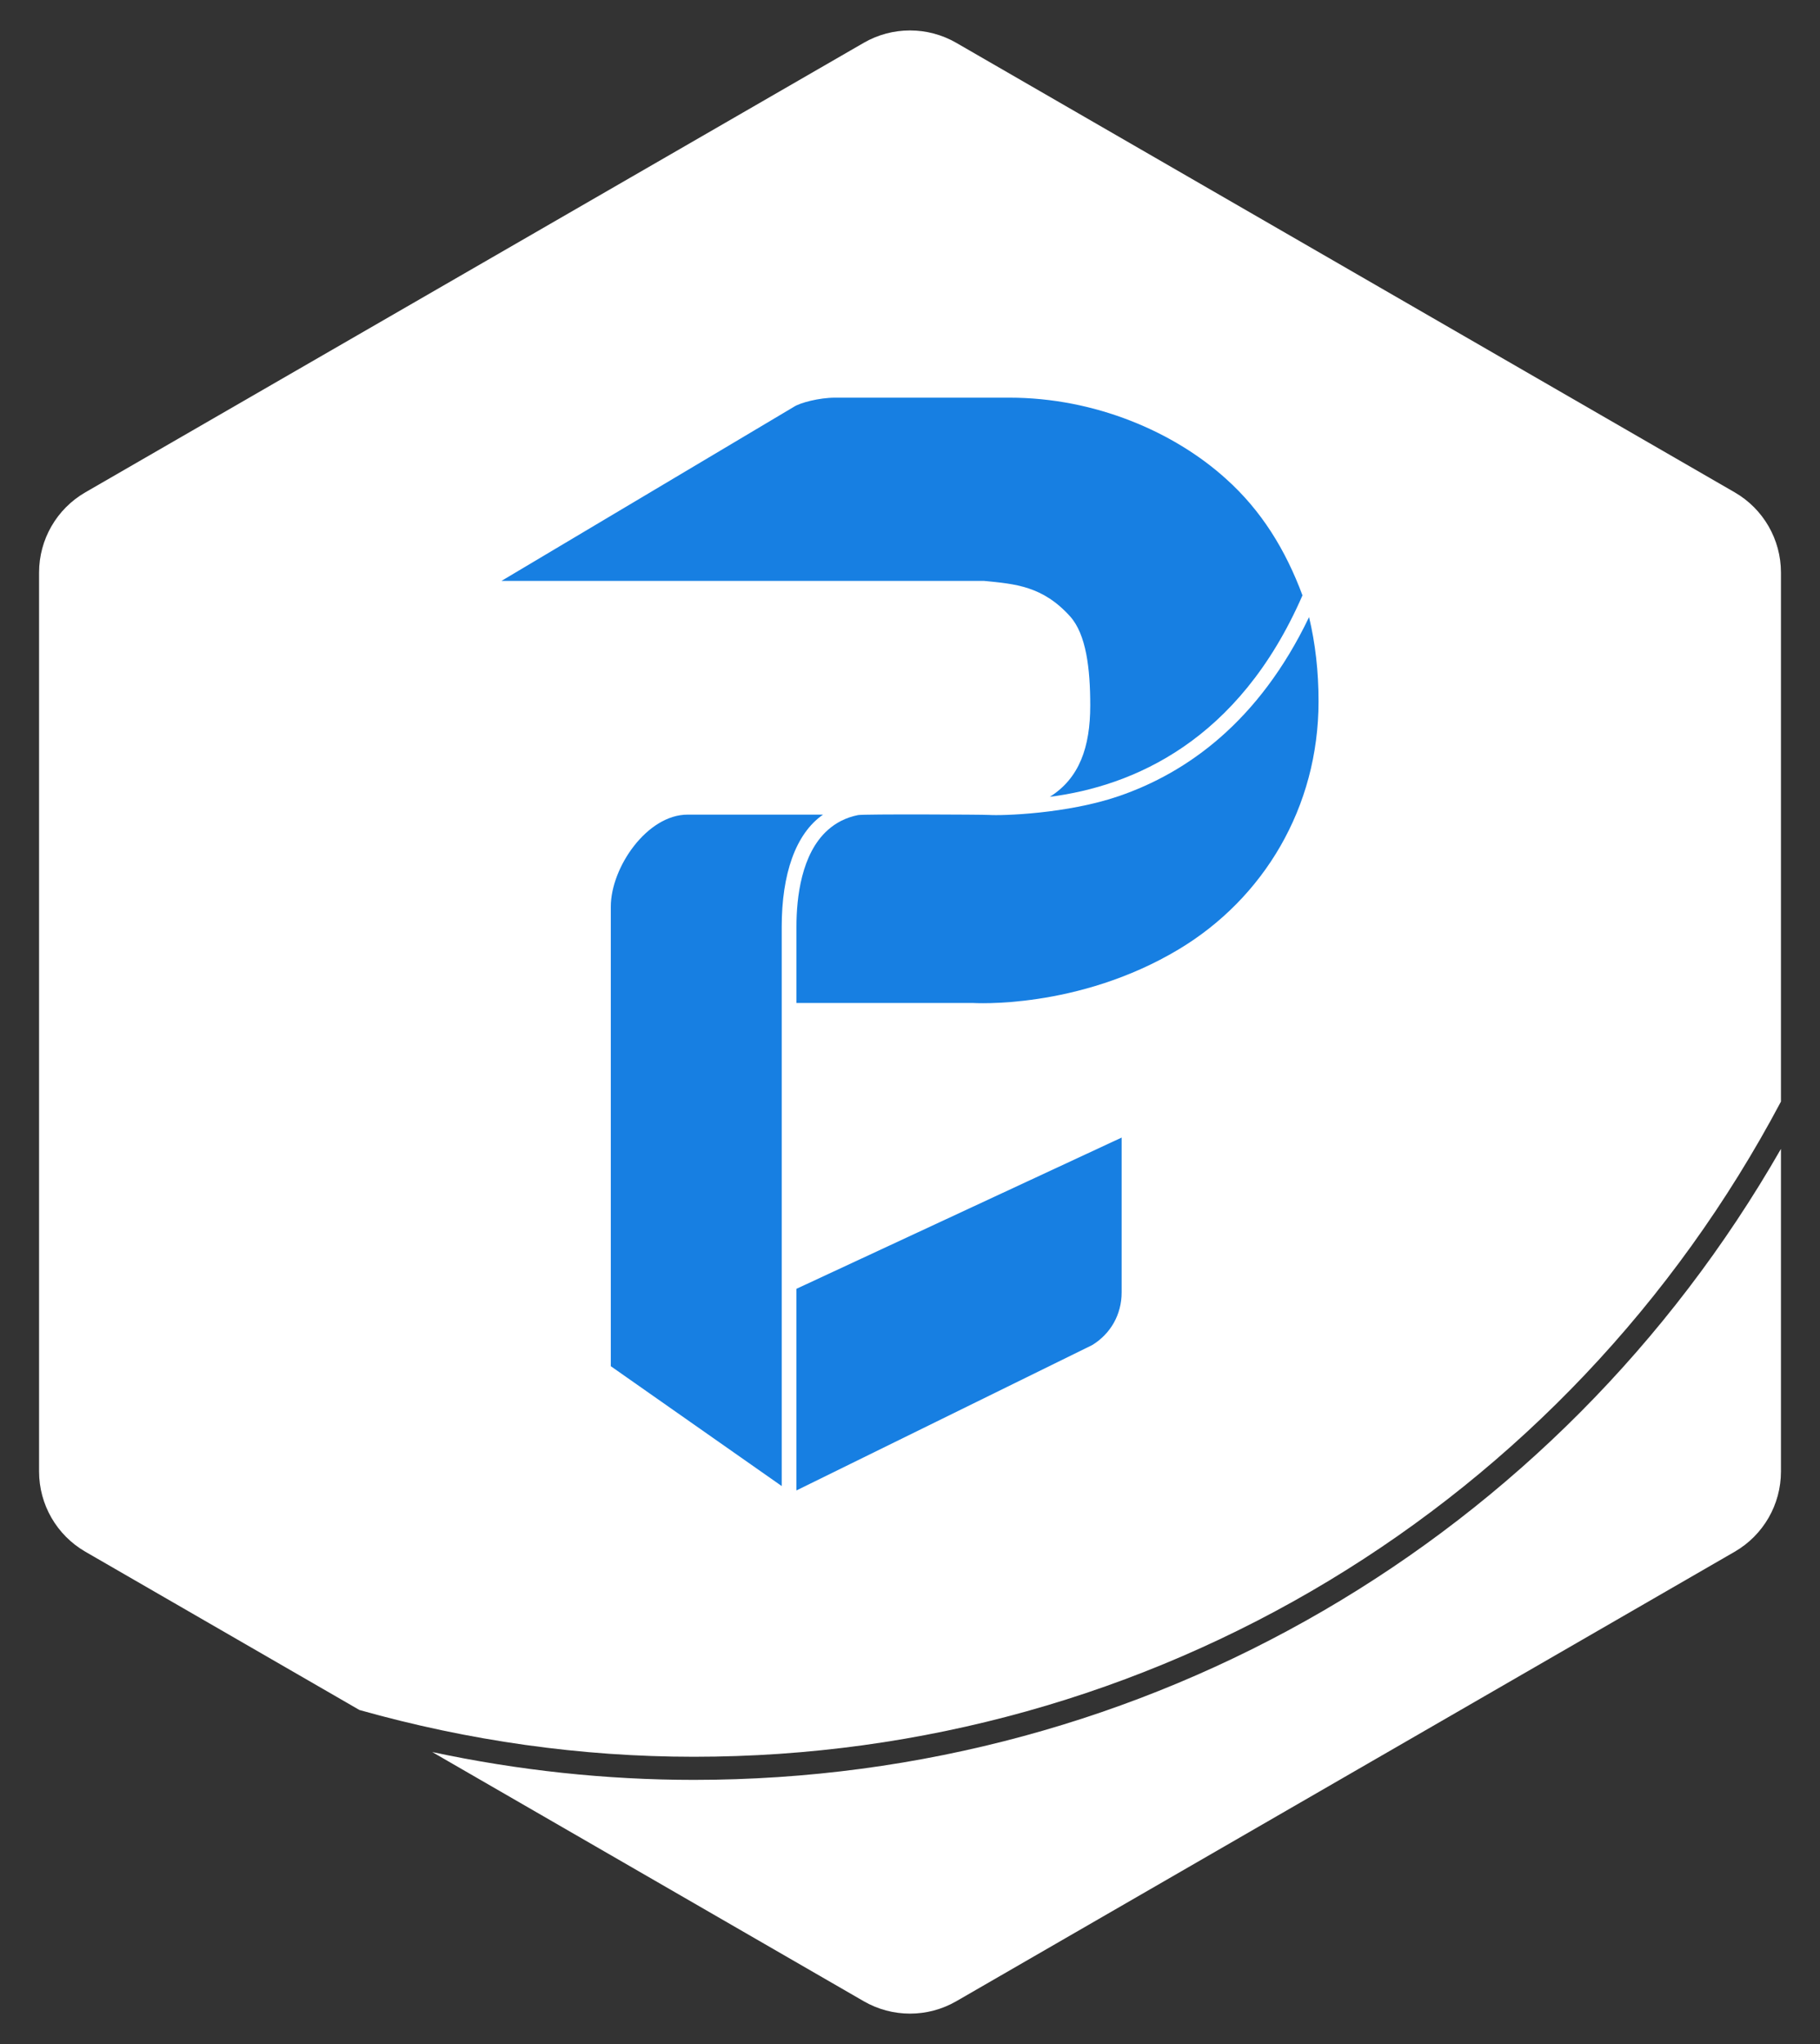 <svg xmlns="http://www.w3.org/2000/svg" xmlns:xlink="http://www.w3.org/1999/xlink" version="1.1" id="Layer_1" x="0px" y="0px" viewBox="0 0 890.61 1000" style="enable-background:new 0 0 890.61 1000;" xml:space="preserve" width="890.61"  height="1000" >
<rect x="0" y="0" width="890.61" height="1000" fill="#333333" stroke="none"/>
<style type="text/css">
	.st0{fill:#DFF2F6;}
	.st1{fill:url(#SVGID_1_);}
	.st2{fill:url(#SVGID_2_);}
	.st3{fill:url(#SVGID_3_);}
	.st4{fill:url(#SVGID_4_);}
	.st5{fill:url(#SVGID_5_);}
	.st6{fill:url(#SVGID_6_);}
	.st7{fill:#469BD5;}
	.st8{fill:url(#SVGID_7_);}
	.st9{fill:url(#SVGID_8_);}
	.st10{fill:url(#SVGID_9_);}
	.st11{fill:url(#SVGID_10_);}
	.st12{fill:url(#SVGID_11_);}
	.st13{fill:url(#SVGID_12_);}
	.st14{fill:#177FE2;}
	.st15{fill:#FFFFFF;}
	.st16{fill:#15161F;}
	.st17{fill:url(#SVGID_13_);}
	.st18{fill:url(#SVGID_14_);}
	.st19{fill:url(#SVGID_15_);}
	.st20{fill:url(#SVGID_16_);}
	.st21{fill:url(#SVGID_17_);}
	.st22{fill:url(#SVGID_18_);}
	.st23{fill:url(#SVGID_19_);}
	.st24{fill:url(#SVGID_20_);}
	.st25{fill:url(#SVGID_21_);}
	.st26{fill:url(#SVGID_22_);}
	.st27{fill:url(#SVGID_23_);}
	.st28{fill:url(#SVGID_24_);}
	.st29{fill:url(#SVGID_25_);}
	.st30{fill:url(#SVGID_26_);}
	.st31{fill:url(#SVGID_27_);}
	.st32{fill:url(#SVGID_28_);}
	.st33{fill:url(#SVGID_29_);}
	.st34{fill:url(#SVGID_30_);}
	.st35{fill:url(#SVGID_31_);}
	.st36{fill:url(#SVGID_32_);}
	.st37{fill:url(#SVGID_33_);}
	.st38{fill:url(#SVGID_34_);}
	.st39{fill:#4196D2;}
	.st40{fill:#171921;stroke:#221F1F;stroke-miterlimit:10;}
	.st41{opacity:0.9;fill:#469BD5;}
	.st42{opacity:0.8;fill:#469BD5;}
	.st43{opacity:0.7;fill:#469BD5;}
	.st44{opacity:0.6;fill:#469BD5;}
	.st45{opacity:0.5;fill:#469BD5;}
	.st46{opacity:0.4;fill:#469BD5;}
	.st47{opacity:0.3;fill:#469BD5;}
	.st48{opacity:0.2;fill:#469BD5;}
	.st49{opacity:0.1;fill:#469BD5;}
	.st50{fill:#093954;}
	.st51{opacity:0.9;fill:#093954;}
	.st52{opacity:0.8;fill:#093954;}
	.st53{opacity:0.7;fill:#093954;}
	.st54{opacity:0.6;fill:#093954;}
	.st55{opacity:0.5;fill:#093954;}
	.st56{opacity:0.4;fill:#093954;}
	.st57{opacity:0.3;fill:#093954;}
	.st58{opacity:0.2;fill:#093954;}
	.st59{opacity:0.1;fill:#093954;}
	.st60{fill:#AAD4F1;}
	.st61{fill:url(#SVGID_35_);}
	.st62{fill:url(#SVGID_36_);}
	.st63{fill:url(#SVGID_37_);}
	.st64{fill:url(#SVGID_38_);}
	.st65{fill:none;stroke:#FFFFFF;stroke-width:1.008;stroke-miterlimit:10;}
	.st66{fill:none;stroke:#FFFFFF;stroke-width:1.018;stroke-miterlimit:10;}
	.st67{fill:url(#SVGID_39_);}
	.st68{fill:#FFFFFF;stroke:#15161F;stroke-width:0.206;stroke-miterlimit:10;}
</style>
<g>
	<g>
		<path class="st15" d="M339.55,859.46c224.05,0,427.04-122.69,531.95-320.53V280.1c0-16.19-8.63-31.15-22.65-39.24L467.96,20.96    c-14.02-8.09-31.3-8.09-45.31,0L41.77,240.86c-14.02,8.09-22.65,23.05-22.65,39.24v439.8c0,16.19,8.64,31.15,22.65,39.24    l134.13,77.44C229.27,851.62,284.25,859.46,339.55,859.46z"/>
		<path class="st15" d="M339.55,870.76c-43.06,0-85.94-4.63-128.03-13.61l211.14,121.9c14.02,8.09,31.29,8.09,45.31,0l380.88-219.9    c14.02-8.1,22.65-23.05,22.65-39.24V562.07C762.08,753.07,560.96,870.76,339.55,870.76z"/>
	</g>
	<g>
		<path class="st14" d="M637.36,291.27c-31.21,71.57-83.14,93.35-123.63,98.56c14.45-9.1,19.78-24.27,19.78-44.71    c0-17.86-1.93-34.71-9.86-43.57c-13.43-14.86-26.78-15.86-42.14-17.36H245.39l143.06-85.14c3-2,12.36-4.5,20.28-4.5    c14.35,0,71.55,0,85.21,0c42.07,0,80.71,16.86,105.92,39.64C617.22,249.7,629.08,268.98,637.36,291.27z"/>
		<path class="st14" d="M548.87,556.53v75.71c0,10.93-5.43,20.28-14.36,25.78l-144.78,71.14v-98.64L548.87,556.53z"/>
		<path class="st14" d="M402.74,398.55c-13.49,9.34-20.18,29.18-20.21,54.78v273.69l-83.64-58.64V443.61    c0-19.28,17.78-45.07,37.57-45.07H402.74z"/>
		<path class="st14" d="M645.22,343.12c0,51.95-26.94,96.42-68.35,121.28c-49.5,29.71-100.99,26.28-100.99,26.28h-86.14v-37.35    c0-14.14,2.36-35.71,15.36-47.28c3.93-3.5,8.71-6.07,14.78-7.29c2.74-0.55,61.25-0.26,64-0.07c6.58,0.44,38.34-0.53,63.64-9.21    c33.28-11.43,68.5-36.35,93.06-87.57C643.65,314.77,645.22,328.34,645.22,343.12z"/>
	</g>
</g>
</svg>